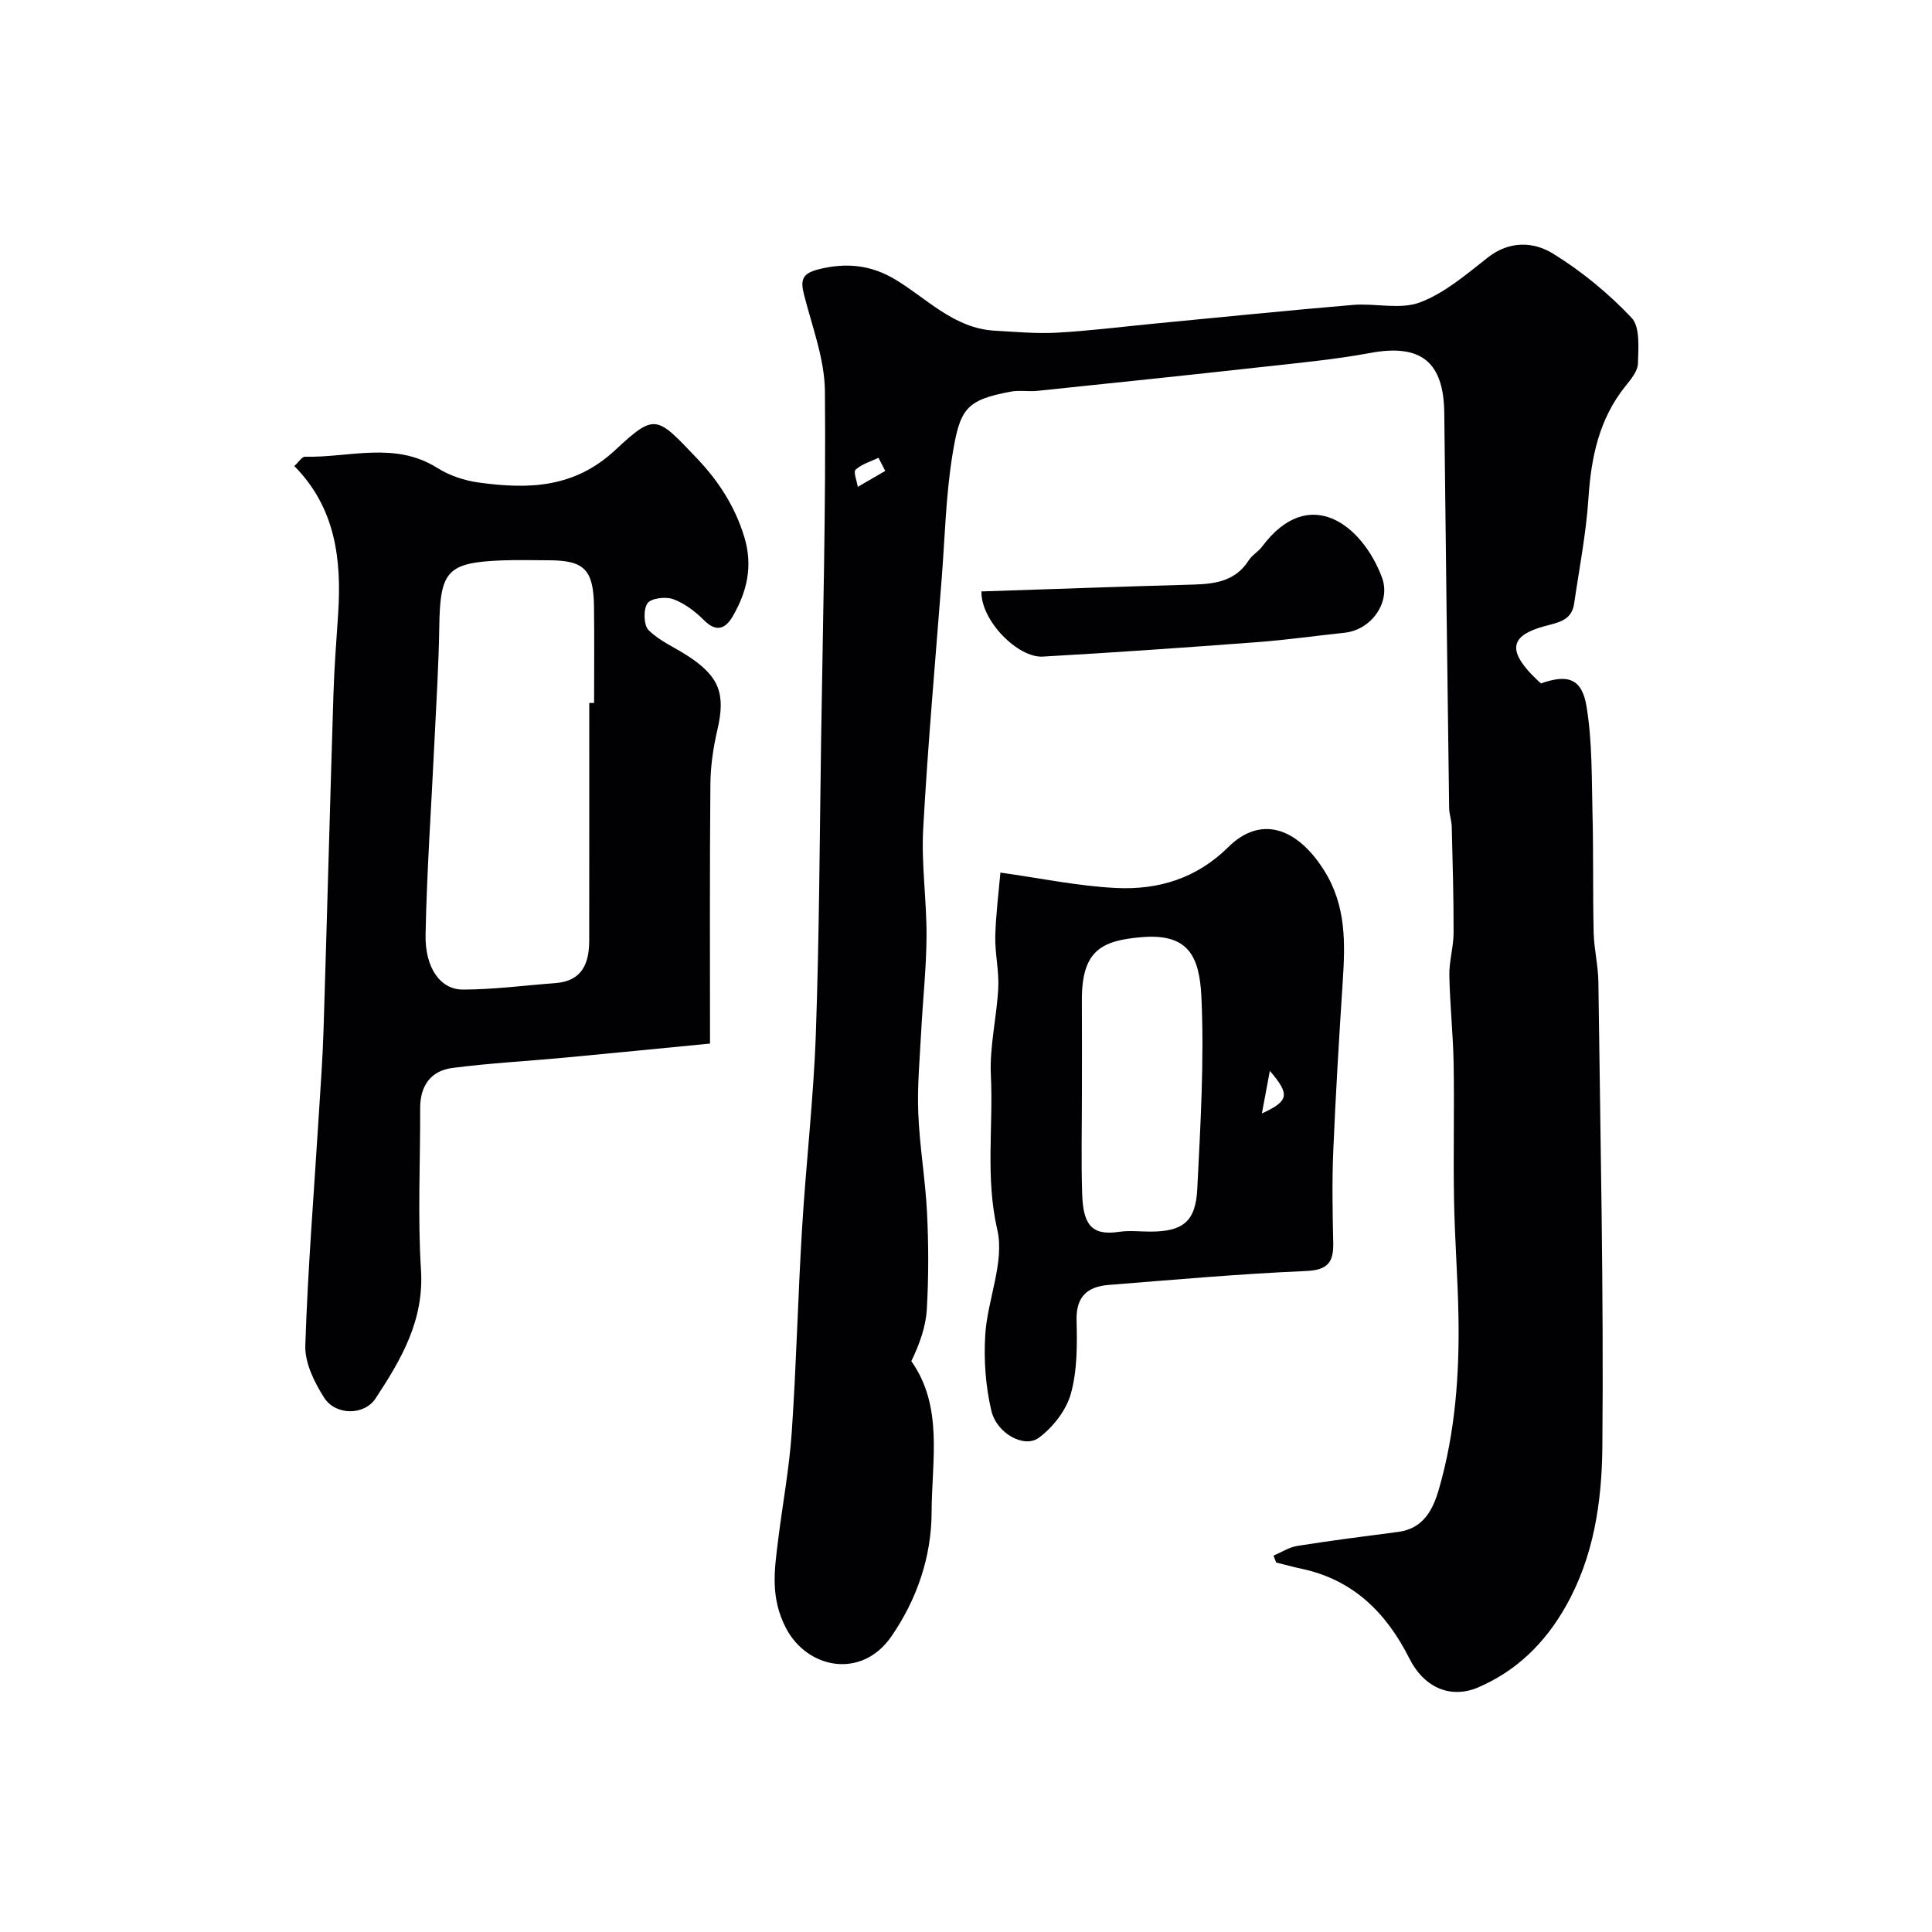 <svg enable-background="new 0 0 400 400" viewBox="0 0 400 400" xmlns="http://www.w3.org/2000/svg"><g fill="#010103"><path d="m263.65 322.08c1.65-.69 3.25-1.75 4.97-2.02 6.92-1.1 13.88-1.99 20.83-2.89 5.29-.68 7.25-4.64 8.49-8.95 3.34-11.63 4.23-23.58 4.02-35.61-.14-8.1-.78-16.2-.92-24.3-.17-9.36.08-18.74-.08-28.1-.11-6.1-.78-12.2-.89-18.3-.05-2.92.87-5.84.88-8.77.02-7.32-.2-14.65-.38-21.97-.03-1.3-.52-2.59-.54-3.88-.36-27.26-.72-54.52-1.01-81.78-.11-10.66-4.89-14.37-15.35-12.43-7.39 1.37-14.92 2.07-22.4 2.9-15.49 1.72-30.98 3.33-46.48 4.94-1.82.19-3.71-.17-5.49.16-9.37 1.74-10.57 3.57-12.13 13.23-1.33 8.26-1.53 16.7-2.17 25.06-1.34 17.39-2.9 34.78-3.86 52.19-.41 7.4.73 14.86.69 22.29-.04 6.58-.77 13.16-1.11 19.75-.29 5.63-.83 11.28-.6 16.89.27 6.87 1.47 13.7 1.81 20.57.33 6.65.34 13.34-.04 19.99-.21 3.64-1.5 7.22-3.21 10.76 6.66 9.42 4.24 20.58 4.2 31.24-.03 9.29-3.02 18.02-8.29 25.7-6.18 9.01-17.47 6.78-21.87-1.69-3.26-6.27-2.39-11.98-1.63-18.11.92-7.47 2.32-14.9 2.83-22.39.96-14.01 1.28-28.07 2.13-42.09.81-13.47 2.38-26.91 2.86-40.39.71-20.25.79-40.52 1.09-60.79.36-24.09 1.01-48.19.79-72.28-.06-6.66-2.63-13.34-4.31-19.94-.76-2.97-.52-4.42 2.91-5.29 5.75-1.47 10.93-.95 15.99 2.1 6.6 3.98 12.14 10.1 20.53 10.58 4.29.24 8.61.65 12.88.42 6.72-.37 13.41-1.22 20.11-1.87 13.73-1.31 27.46-2.72 41.21-3.88 4.63-.39 9.77 1.02 13.87-.52 5.15-1.94 9.65-5.84 14.09-9.32 4.45-3.49 9.43-3.25 13.4-.82 5.96 3.65 11.51 8.24 16.32 13.31 1.81 1.91 1.41 6.26 1.33 9.48-.04 1.58-1.45 3.27-2.56 4.65-5.48 6.81-7.13 14.73-7.69 23.25-.48 7.32-1.91 14.58-2.97 21.86-.51 3.49-3.41 3.89-6.1 4.62-6.95 1.87-7.68 4.85-2.54 10.16.58.6 1.2 1.15 1.78 1.7 5.55-1.98 8.49-1.04 9.44 4.79 1.19 7.26 1.05 14.76 1.23 22.16.21 8.2.05 16.42.24 24.62.08 3.43.94 6.85.98 10.28.4 32.09 1.12 64.19.82 96.28-.11 11.3-1.76 22.76-7.65 33.07-4.29 7.52-10.07 13.19-17.97 16.62-5.64 2.45-11.21.25-14.33-5.95-4.81-9.53-11.68-16.34-22.43-18.6-1.73-.36-3.44-.85-5.16-1.27-.16-.48-.36-.95-.56-1.42zm-80.37-224.58c-.47-.91-.93-1.81-1.4-2.72-1.62.78-3.47 1.3-4.73 2.46-.51.47.26 2.33.44 3.56 1.9-1.1 3.79-2.2 5.69-3.3z"/><path d="m147 216.06c-10.4 1.01-20.34 2-30.28 2.93-7.69.72-15.41 1.12-23.06 2.12-4.49.58-6.69 3.71-6.67 8.35.04 11.16-.53 22.35.17 33.47.66 10.46-4.11 18.56-9.41 26.61-2.32 3.53-8.25 3.58-10.65-.18-2.02-3.17-4-7.19-3.89-10.76.51-15.81 1.79-31.59 2.77-47.38.37-5.93.81-11.86 1-17.79.72-23.18 1.33-46.37 2.05-69.56.17-5.6.61-11.2.98-16.79.74-11.29-.56-21.99-9.08-30.59.97-.88 1.59-1.94 2.19-1.93 9.17.22 18.6-3.24 27.42 2.32 2.52 1.59 5.65 2.63 8.62 3.03 10.2 1.39 19.71 1.2 28.24-6.75 8.29-7.72 8.53-7.06 16.98 1.83 4.37 4.6 7.79 9.85 9.71 16.16 1.84 6.04.58 11.3-2.36 16.41-1.43 2.49-3.31 3.52-5.95.87-1.81-1.82-4.04-3.51-6.4-4.38-1.56-.57-4.59-.21-5.33.86-.88 1.28-.79 4.53.24 5.56 2.22 2.22 5.34 3.53 8.05 5.29 6.65 4.31 7.92 7.92 6.17 15.43-.85 3.64-1.4 7.43-1.43 11.16-.16 17.62-.08 35.26-.08 53.71zm-25-70.52h1c0-6.65.07-13.31-.02-19.96-.1-7.68-2.03-9.58-9.44-9.58-3.16 0-6.32-.1-9.48.02-11.48.44-12.94 2.14-13.11 13.7-.12 7.92-.62 15.84-1 23.76-.63 13.34-1.58 26.68-1.84 40.03-.14 6.92 3.1 11.38 7.72 11.37 6.39-.01 12.77-.86 19.16-1.34 5.51-.41 6.99-4.04 7-8.79.02-16.41.01-32.81.01-49.21z"/><path d="m207.12 180.66c8.25 1.15 16.1 2.81 24.02 3.19 8.68.41 16.59-1.96 23.19-8.49 6.63-6.56 14.16-4.12 19.81 4.85 4.6 7.31 4.38 15.02 3.86 23.01-.76 11.69-1.47 23.38-1.96 35.08-.27 6.32-.15 12.66-.01 18.98.09 4.01-1.07 5.67-5.62 5.87-13.64.58-27.25 1.8-40.86 2.88-4.34.34-6.78 2.35-6.66 7.3.13 5.08.16 10.4-1.18 15.22-.96 3.45-3.71 6.97-6.64 9.13-3.02 2.22-8.71-.89-9.82-5.6-1.2-5.09-1.59-10.55-1.26-15.78.47-7.3 4.03-15.02 2.49-21.69-2.49-10.81-.81-21.35-1.33-31.97-.29-5.99 1.22-12.05 1.53-18.1.18-3.55-.7-7.15-.62-10.72.12-4.57.72-9.12 1.06-13.16zm16.88 45.52c0 6.99-.17 13.99.05 20.97.2 6.19 1.79 8.77 7.63 7.89 2.12-.32 4.32-.05 6.48-.05 6.67 0 9.39-2.02 9.72-8.79.66-13.24 1.46-26.53.86-39.74-.4-8.75-2.9-13.22-12.37-12.43-8.39.7-12.44 2.8-12.38 13.17.04 6.33.01 12.66.01 18.98zm37.26 4.35c5.6-2.58 5.88-3.88 1.65-8.82-.64 3.4-1.06 5.66-1.65 8.82z"/><path d="m203.2 122.45c14.84-.49 29.36-1.02 43.87-1.42 4.56-.13 8.73-.73 11.46-5.01.7-1.1 1.99-1.8 2.78-2.86 9.71-13 20.68-4.56 24.8 6.36 1.93 5.11-2.15 10.89-7.72 11.48-6.03.64-12.04 1.49-18.08 1.95-14.79 1.11-29.59 2.15-44.4 2.99-5.17.3-12.86-7.45-12.71-13.49z"/></g></svg>